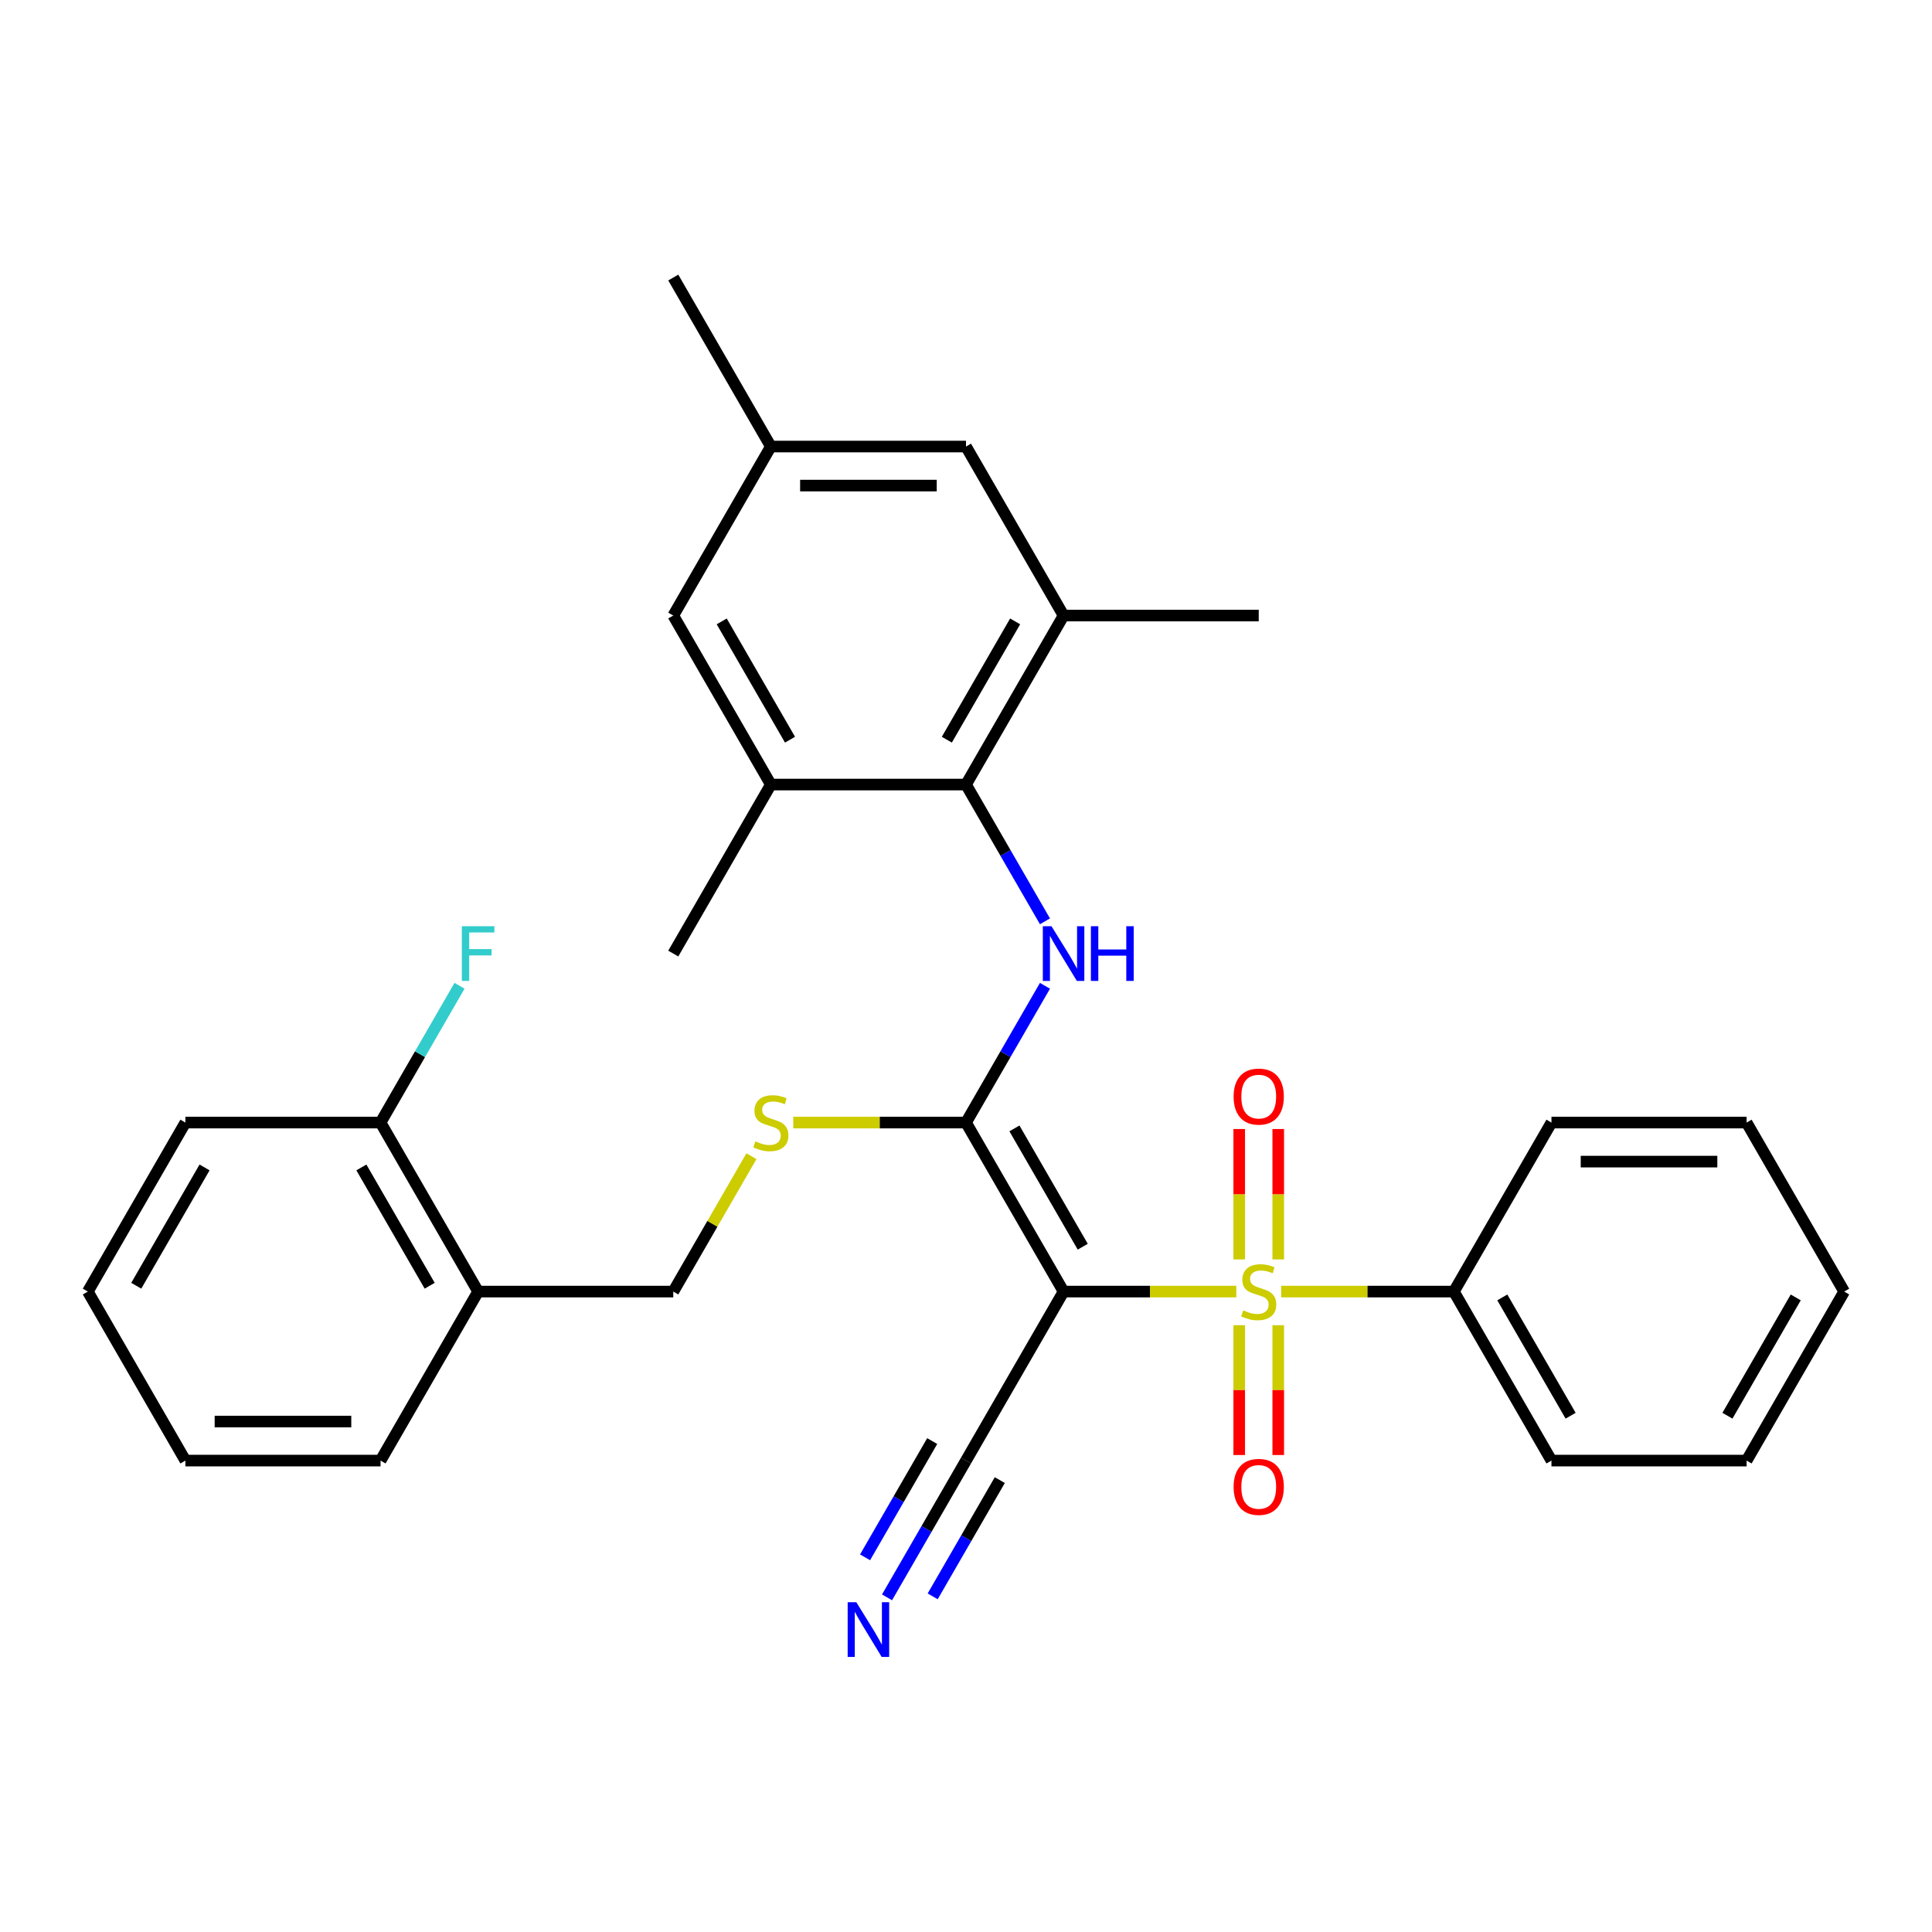 <?xml version='1.0' encoding='iso-8859-1'?>
<svg version='1.1' baseProfile='full'
              xmlns='http://www.w3.org/2000/svg'
                      xmlns:rdkit='http://www.rdkit.org/xml'
                      xmlns:xlink='http://www.w3.org/1999/xlink'
                  xml:space='preserve'
width='1000px' height='1000px' viewBox='0 0 1000 1000'>
<!-- END OF HEADER -->
<rect style='opacity:1.0;fill:#FFFFFF;stroke:none' width='1000' height='1000' x='0' y='0'> </rect>
<path class='bond-0' d='M 639.91,668.518 L 595.207,668.518' style='fill:none;fill-rule:evenodd;stroke:#CCCC00;stroke-width:6px;stroke-linecap:butt;stroke-linejoin:miter;stroke-opacity:1' />
<path class='bond-0' d='M 595.207,668.518 L 550.505,668.518' style='fill:none;fill-rule:evenodd;stroke:#000000;stroke-width:6px;stroke-linecap:butt;stroke-linejoin:miter;stroke-opacity:1' />
<path class='bond-9' d='M 661.616,651.873 L 661.616,618.125' style='fill:none;fill-rule:evenodd;stroke:#CCCC00;stroke-width:6px;stroke-linecap:butt;stroke-linejoin:miter;stroke-opacity:1' />
<path class='bond-9' d='M 661.616,618.125 L 661.616,584.377' style='fill:none;fill-rule:evenodd;stroke:#FF0000;stroke-width:6px;stroke-linecap:butt;stroke-linejoin:miter;stroke-opacity:1' />
<path class='bond-9' d='M 641.414,651.873 L 641.414,618.125' style='fill:none;fill-rule:evenodd;stroke:#CCCC00;stroke-width:6px;stroke-linecap:butt;stroke-linejoin:miter;stroke-opacity:1' />
<path class='bond-9' d='M 641.414,618.125 L 641.414,584.377' style='fill:none;fill-rule:evenodd;stroke:#FF0000;stroke-width:6px;stroke-linecap:butt;stroke-linejoin:miter;stroke-opacity:1' />
<path class='bond-10' d='M 641.414,685.924 L 641.414,719.521' style='fill:none;fill-rule:evenodd;stroke:#CCCC00;stroke-width:6px;stroke-linecap:butt;stroke-linejoin:miter;stroke-opacity:1' />
<path class='bond-10' d='M 641.414,719.521 L 641.414,753.118' style='fill:none;fill-rule:evenodd;stroke:#FF0000;stroke-width:6px;stroke-linecap:butt;stroke-linejoin:miter;stroke-opacity:1' />
<path class='bond-10' d='M 661.616,685.924 L 661.616,719.521' style='fill:none;fill-rule:evenodd;stroke:#CCCC00;stroke-width:6px;stroke-linecap:butt;stroke-linejoin:miter;stroke-opacity:1' />
<path class='bond-10' d='M 661.616,719.521 L 661.616,753.118' style='fill:none;fill-rule:evenodd;stroke:#FF0000;stroke-width:6px;stroke-linecap:butt;stroke-linejoin:miter;stroke-opacity:1' />
<path class='bond-11' d='M 663.12,668.518 L 707.823,668.518' style='fill:none;fill-rule:evenodd;stroke:#CCCC00;stroke-width:6px;stroke-linecap:butt;stroke-linejoin:miter;stroke-opacity:1' />
<path class='bond-11' d='M 707.823,668.518 L 752.525,668.518' style='fill:none;fill-rule:evenodd;stroke:#000000;stroke-width:6px;stroke-linecap:butt;stroke-linejoin:miter;stroke-opacity:1' />
<path class='bond-1' d='M 550.505,668.518 L 500,581.041' style='fill:none;fill-rule:evenodd;stroke:#000000;stroke-width:6px;stroke-linecap:butt;stroke-linejoin:miter;stroke-opacity:1' />
<path class='bond-1' d='M 560.425,645.296 L 525.071,584.062' style='fill:none;fill-rule:evenodd;stroke:#000000;stroke-width:6px;stroke-linecap:butt;stroke-linejoin:miter;stroke-opacity:1' />
<path class='bond-4' d='M 550.505,668.518 L 500,755.996' style='fill:none;fill-rule:evenodd;stroke:#000000;stroke-width:6px;stroke-linecap:butt;stroke-linejoin:miter;stroke-opacity:1' />
<path class='bond-2' d='M 500,581.041 L 520.436,545.645' style='fill:none;fill-rule:evenodd;stroke:#000000;stroke-width:6px;stroke-linecap:butt;stroke-linejoin:miter;stroke-opacity:1' />
<path class='bond-2' d='M 520.436,545.645 L 540.872,510.249' style='fill:none;fill-rule:evenodd;stroke:#0000FF;stroke-width:6px;stroke-linecap:butt;stroke-linejoin:miter;stroke-opacity:1' />
<path class='bond-7' d='M 500,581.041 L 455.298,581.041' style='fill:none;fill-rule:evenodd;stroke:#000000;stroke-width:6px;stroke-linecap:butt;stroke-linejoin:miter;stroke-opacity:1' />
<path class='bond-7' d='M 455.298,581.041 L 410.595,581.041' style='fill:none;fill-rule:evenodd;stroke:#CCCC00;stroke-width:6px;stroke-linecap:butt;stroke-linejoin:miter;stroke-opacity:1' />
<path class='bond-3' d='M 540.872,476.878 L 520.436,441.482' style='fill:none;fill-rule:evenodd;stroke:#0000FF;stroke-width:6px;stroke-linecap:butt;stroke-linejoin:miter;stroke-opacity:1' />
<path class='bond-3' d='M 520.436,441.482 L 500,406.086' style='fill:none;fill-rule:evenodd;stroke:#000000;stroke-width:6px;stroke-linecap:butt;stroke-linejoin:miter;stroke-opacity:1' />
<path class='bond-5' d='M 500,406.086 L 550.505,318.609' style='fill:none;fill-rule:evenodd;stroke:#000000;stroke-width:6px;stroke-linecap:butt;stroke-linejoin:miter;stroke-opacity:1' />
<path class='bond-5' d='M 490.08,382.864 L 525.434,321.63' style='fill:none;fill-rule:evenodd;stroke:#000000;stroke-width:6px;stroke-linecap:butt;stroke-linejoin:miter;stroke-opacity:1' />
<path class='bond-6' d='M 500,406.086 L 398.99,406.086' style='fill:none;fill-rule:evenodd;stroke:#000000;stroke-width:6px;stroke-linecap:butt;stroke-linejoin:miter;stroke-opacity:1' />
<path class='bond-8' d='M 500,755.996 L 479.564,791.392' style='fill:none;fill-rule:evenodd;stroke:#000000;stroke-width:6px;stroke-linecap:butt;stroke-linejoin:miter;stroke-opacity:1' />
<path class='bond-8' d='M 479.564,791.392 L 459.128,826.788' style='fill:none;fill-rule:evenodd;stroke:#0000FF;stroke-width:6px;stroke-linecap:butt;stroke-linejoin:miter;stroke-opacity:1' />
<path class='bond-8' d='M 482.505,745.895 L 465.134,775.981' style='fill:none;fill-rule:evenodd;stroke:#000000;stroke-width:6px;stroke-linecap:butt;stroke-linejoin:miter;stroke-opacity:1' />
<path class='bond-8' d='M 465.134,775.981 L 447.763,806.068' style='fill:none;fill-rule:evenodd;stroke:#0000FF;stroke-width:6px;stroke-linecap:butt;stroke-linejoin:miter;stroke-opacity:1' />
<path class='bond-8' d='M 517.495,766.097 L 500.125,796.183' style='fill:none;fill-rule:evenodd;stroke:#000000;stroke-width:6px;stroke-linecap:butt;stroke-linejoin:miter;stroke-opacity:1' />
<path class='bond-8' d='M 500.125,796.183 L 482.754,826.27' style='fill:none;fill-rule:evenodd;stroke:#0000FF;stroke-width:6px;stroke-linecap:butt;stroke-linejoin:miter;stroke-opacity:1' />
<path class='bond-14' d='M 550.505,318.609 L 500,231.132' style='fill:none;fill-rule:evenodd;stroke:#000000;stroke-width:6px;stroke-linecap:butt;stroke-linejoin:miter;stroke-opacity:1' />
<path class='bond-19' d='M 550.505,318.609 L 651.515,318.609' style='fill:none;fill-rule:evenodd;stroke:#000000;stroke-width:6px;stroke-linecap:butt;stroke-linejoin:miter;stroke-opacity:1' />
<path class='bond-13' d='M 398.99,406.086 L 348.485,318.609' style='fill:none;fill-rule:evenodd;stroke:#000000;stroke-width:6px;stroke-linecap:butt;stroke-linejoin:miter;stroke-opacity:1' />
<path class='bond-13' d='M 408.91,382.864 L 373.556,321.63' style='fill:none;fill-rule:evenodd;stroke:#000000;stroke-width:6px;stroke-linecap:butt;stroke-linejoin:miter;stroke-opacity:1' />
<path class='bond-20' d='M 398.99,406.086 L 348.485,493.564' style='fill:none;fill-rule:evenodd;stroke:#000000;stroke-width:6px;stroke-linecap:butt;stroke-linejoin:miter;stroke-opacity:1' />
<path class='bond-15' d='M 388.941,598.446 L 368.713,633.482' style='fill:none;fill-rule:evenodd;stroke:#CCCC00;stroke-width:6px;stroke-linecap:butt;stroke-linejoin:miter;stroke-opacity:1' />
<path class='bond-15' d='M 368.713,633.482 L 348.485,668.518' style='fill:none;fill-rule:evenodd;stroke:#000000;stroke-width:6px;stroke-linecap:butt;stroke-linejoin:miter;stroke-opacity:1' />
<path class='bond-22' d='M 752.525,668.518 L 803.03,755.996' style='fill:none;fill-rule:evenodd;stroke:#000000;stroke-width:6px;stroke-linecap:butt;stroke-linejoin:miter;stroke-opacity:1' />
<path class='bond-22' d='M 777.596,671.539 L 812.95,732.773' style='fill:none;fill-rule:evenodd;stroke:#000000;stroke-width:6px;stroke-linecap:butt;stroke-linejoin:miter;stroke-opacity:1' />
<path class='bond-23' d='M 752.525,668.518 L 803.03,581.041' style='fill:none;fill-rule:evenodd;stroke:#000000;stroke-width:6px;stroke-linecap:butt;stroke-linejoin:miter;stroke-opacity:1' />
<path class='bond-12' d='M 247.475,668.518 L 348.485,668.518' style='fill:none;fill-rule:evenodd;stroke:#000000;stroke-width:6px;stroke-linecap:butt;stroke-linejoin:miter;stroke-opacity:1' />
<path class='bond-16' d='M 247.475,668.518 L 196.97,581.041' style='fill:none;fill-rule:evenodd;stroke:#000000;stroke-width:6px;stroke-linecap:butt;stroke-linejoin:miter;stroke-opacity:1' />
<path class='bond-16' d='M 222.404,665.498 L 187.05,604.264' style='fill:none;fill-rule:evenodd;stroke:#000000;stroke-width:6px;stroke-linecap:butt;stroke-linejoin:miter;stroke-opacity:1' />
<path class='bond-21' d='M 247.475,668.518 L 196.97,755.996' style='fill:none;fill-rule:evenodd;stroke:#000000;stroke-width:6px;stroke-linecap:butt;stroke-linejoin:miter;stroke-opacity:1' />
<path class='bond-17' d='M 348.485,318.609 L 398.99,231.132' style='fill:none;fill-rule:evenodd;stroke:#000000;stroke-width:6px;stroke-linecap:butt;stroke-linejoin:miter;stroke-opacity:1' />
<path class='bond-32' d='M 500,231.132 L 398.99,231.132' style='fill:none;fill-rule:evenodd;stroke:#000000;stroke-width:6px;stroke-linecap:butt;stroke-linejoin:miter;stroke-opacity:1' />
<path class='bond-32' d='M 484.848,251.334 L 414.141,251.334' style='fill:none;fill-rule:evenodd;stroke:#000000;stroke-width:6px;stroke-linecap:butt;stroke-linejoin:miter;stroke-opacity:1' />
<path class='bond-18' d='M 196.97,581.041 L 217.406,545.645' style='fill:none;fill-rule:evenodd;stroke:#000000;stroke-width:6px;stroke-linecap:butt;stroke-linejoin:miter;stroke-opacity:1' />
<path class='bond-18' d='M 217.406,545.645 L 237.842,510.249' style='fill:none;fill-rule:evenodd;stroke:#33CCCC;stroke-width:6px;stroke-linecap:butt;stroke-linejoin:miter;stroke-opacity:1' />
<path class='bond-24' d='M 196.97,581.041 L 95.96,581.041' style='fill:none;fill-rule:evenodd;stroke:#000000;stroke-width:6px;stroke-linecap:butt;stroke-linejoin:miter;stroke-opacity:1' />
<path class='bond-25' d='M 398.99,231.132 L 348.485,143.654' style='fill:none;fill-rule:evenodd;stroke:#000000;stroke-width:6px;stroke-linecap:butt;stroke-linejoin:miter;stroke-opacity:1' />
<path class='bond-26' d='M 196.97,755.996 L 95.96,755.996' style='fill:none;fill-rule:evenodd;stroke:#000000;stroke-width:6px;stroke-linecap:butt;stroke-linejoin:miter;stroke-opacity:1' />
<path class='bond-26' d='M 181.818,735.794 L 111.111,735.794' style='fill:none;fill-rule:evenodd;stroke:#000000;stroke-width:6px;stroke-linecap:butt;stroke-linejoin:miter;stroke-opacity:1' />
<path class='bond-29' d='M 803.03,755.996 L 904.04,755.996' style='fill:none;fill-rule:evenodd;stroke:#000000;stroke-width:6px;stroke-linecap:butt;stroke-linejoin:miter;stroke-opacity:1' />
<path class='bond-28' d='M 803.03,581.041 L 904.04,581.041' style='fill:none;fill-rule:evenodd;stroke:#000000;stroke-width:6px;stroke-linecap:butt;stroke-linejoin:miter;stroke-opacity:1' />
<path class='bond-28' d='M 818.182,601.243 L 888.889,601.243' style='fill:none;fill-rule:evenodd;stroke:#000000;stroke-width:6px;stroke-linecap:butt;stroke-linejoin:miter;stroke-opacity:1' />
<path class='bond-33' d='M 95.96,581.041 L 45.455,668.518' style='fill:none;fill-rule:evenodd;stroke:#000000;stroke-width:6px;stroke-linecap:butt;stroke-linejoin:miter;stroke-opacity:1' />
<path class='bond-33' d='M 105.879,604.264 L 70.526,665.498' style='fill:none;fill-rule:evenodd;stroke:#000000;stroke-width:6px;stroke-linecap:butt;stroke-linejoin:miter;stroke-opacity:1' />
<path class='bond-27' d='M 95.96,755.996 L 45.455,668.518' style='fill:none;fill-rule:evenodd;stroke:#000000;stroke-width:6px;stroke-linecap:butt;stroke-linejoin:miter;stroke-opacity:1' />
<path class='bond-30' d='M 904.04,581.041 L 954.545,668.518' style='fill:none;fill-rule:evenodd;stroke:#000000;stroke-width:6px;stroke-linecap:butt;stroke-linejoin:miter;stroke-opacity:1' />
<path class='bond-31' d='M 904.04,755.996 L 954.545,668.518' style='fill:none;fill-rule:evenodd;stroke:#000000;stroke-width:6px;stroke-linecap:butt;stroke-linejoin:miter;stroke-opacity:1' />
<path class='bond-31' d='M 894.121,732.773 L 929.474,671.539' style='fill:none;fill-rule:evenodd;stroke:#000000;stroke-width:6px;stroke-linecap:butt;stroke-linejoin:miter;stroke-opacity:1' />
<path  class='atom-0' d='M 643.515 678.238
Q 643.835 678.358, 645.155 678.918
Q 646.475 679.478, 647.915 679.838
Q 649.395 680.158, 650.835 680.158
Q 653.515 680.158, 655.075 678.878
Q 656.635 677.558, 656.635 675.278
Q 656.635 673.718, 655.835 672.758
Q 655.075 671.798, 653.875 671.278
Q 652.675 670.758, 650.675 670.158
Q 648.155 669.398, 646.635 668.678
Q 645.155 667.958, 644.075 666.438
Q 643.035 664.918, 643.035 662.358
Q 643.035 658.798, 645.435 656.598
Q 647.875 654.398, 652.675 654.398
Q 655.955 654.398, 659.675 655.958
L 658.755 659.038
Q 655.355 657.638, 652.795 657.638
Q 650.035 657.638, 648.515 658.798
Q 646.995 659.918, 647.035 661.878
Q 647.035 663.398, 647.795 664.318
Q 648.595 665.238, 649.715 665.758
Q 650.875 666.278, 652.795 666.878
Q 655.355 667.678, 656.875 668.478
Q 658.395 669.278, 659.475 670.918
Q 660.595 672.518, 660.595 675.278
Q 660.595 679.198, 657.955 681.318
Q 655.355 683.398, 650.995 683.398
Q 648.475 683.398, 646.555 682.838
Q 644.675 682.318, 642.435 681.398
L 643.515 678.238
' fill='#CCCC00'/>
<path  class='atom-3' d='M 544.245 479.404
L 553.525 494.404
Q 554.445 495.884, 555.925 498.564
Q 557.405 501.244, 557.485 501.404
L 557.485 479.404
L 561.245 479.404
L 561.245 507.724
L 557.365 507.724
L 547.405 491.324
Q 546.245 489.404, 545.005 487.204
Q 543.805 485.004, 543.445 484.324
L 543.445 507.724
L 539.765 507.724
L 539.765 479.404
L 544.245 479.404
' fill='#0000FF'/>
<path  class='atom-3' d='M 564.645 479.404
L 568.485 479.404
L 568.485 491.444
L 582.965 491.444
L 582.965 479.404
L 586.805 479.404
L 586.805 507.724
L 582.965 507.724
L 582.965 494.644
L 568.485 494.644
L 568.485 507.724
L 564.645 507.724
L 564.645 479.404
' fill='#0000FF'/>
<path  class='atom-8' d='M 390.99 590.761
Q 391.31 590.881, 392.63 591.441
Q 393.95 592.001, 395.39 592.361
Q 396.87 592.681, 398.31 592.681
Q 400.99 592.681, 402.55 591.401
Q 404.11 590.081, 404.11 587.801
Q 404.11 586.241, 403.31 585.281
Q 402.55 584.321, 401.35 583.801
Q 400.15 583.281, 398.15 582.681
Q 395.63 581.921, 394.11 581.201
Q 392.63 580.481, 391.55 578.961
Q 390.51 577.441, 390.51 574.881
Q 390.51 571.321, 392.91 569.121
Q 395.35 566.921, 400.15 566.921
Q 403.43 566.921, 407.15 568.481
L 406.23 571.561
Q 402.83 570.161, 400.27 570.161
Q 397.51 570.161, 395.99 571.321
Q 394.47 572.441, 394.51 574.401
Q 394.51 575.921, 395.27 576.841
Q 396.07 577.761, 397.19 578.281
Q 398.35 578.801, 400.27 579.401
Q 402.83 580.201, 404.35 581.001
Q 405.87 581.801, 406.95 583.441
Q 408.07 585.041, 408.07 587.801
Q 408.07 591.721, 405.43 593.841
Q 402.83 595.921, 398.47 595.921
Q 395.95 595.921, 394.03 595.361
Q 392.15 594.841, 389.91 593.921
L 390.99 590.761
' fill='#CCCC00'/>
<path  class='atom-9' d='M 443.235 829.313
L 452.515 844.313
Q 453.435 845.793, 454.915 848.473
Q 456.395 851.153, 456.475 851.313
L 456.475 829.313
L 460.235 829.313
L 460.235 857.633
L 456.355 857.633
L 446.395 841.233
Q 445.235 839.313, 443.995 837.113
Q 442.795 834.913, 442.435 834.233
L 442.435 857.633
L 438.755 857.633
L 438.755 829.313
L 443.235 829.313
' fill='#0000FF'/>
<path  class='atom-10' d='M 638.515 567.588
Q 638.515 560.788, 641.875 556.988
Q 645.235 553.188, 651.515 553.188
Q 657.795 553.188, 661.155 556.988
Q 664.515 560.788, 664.515 567.588
Q 664.515 574.468, 661.115 578.388
Q 657.715 582.268, 651.515 582.268
Q 645.275 582.268, 641.875 578.388
Q 638.515 574.508, 638.515 567.588
M 651.515 579.068
Q 655.835 579.068, 658.155 576.188
Q 660.515 573.268, 660.515 567.588
Q 660.515 562.028, 658.155 559.228
Q 655.835 556.388, 651.515 556.388
Q 647.195 556.388, 644.835 559.188
Q 642.515 561.988, 642.515 567.588
Q 642.515 573.308, 644.835 576.188
Q 647.195 579.068, 651.515 579.068
' fill='#FF0000'/>
<path  class='atom-11' d='M 638.515 769.608
Q 638.515 762.808, 641.875 759.008
Q 645.235 755.208, 651.515 755.208
Q 657.795 755.208, 661.155 759.008
Q 664.515 762.808, 664.515 769.608
Q 664.515 776.488, 661.115 780.408
Q 657.715 784.288, 651.515 784.288
Q 645.275 784.288, 641.875 780.408
Q 638.515 776.528, 638.515 769.608
M 651.515 781.088
Q 655.835 781.088, 658.155 778.208
Q 660.515 775.288, 660.515 769.608
Q 660.515 764.048, 658.155 761.248
Q 655.835 758.408, 651.515 758.408
Q 647.195 758.408, 644.835 761.208
Q 642.515 764.008, 642.515 769.608
Q 642.515 775.328, 644.835 778.208
Q 647.195 781.088, 651.515 781.088
' fill='#FF0000'/>
<path  class='atom-19' d='M 239.055 479.404
L 255.895 479.404
L 255.895 482.644
L 242.855 482.644
L 242.855 491.244
L 254.455 491.244
L 254.455 494.524
L 242.855 494.524
L 242.855 507.724
L 239.055 507.724
L 239.055 479.404
' fill='#33CCCC'/>
</svg>
